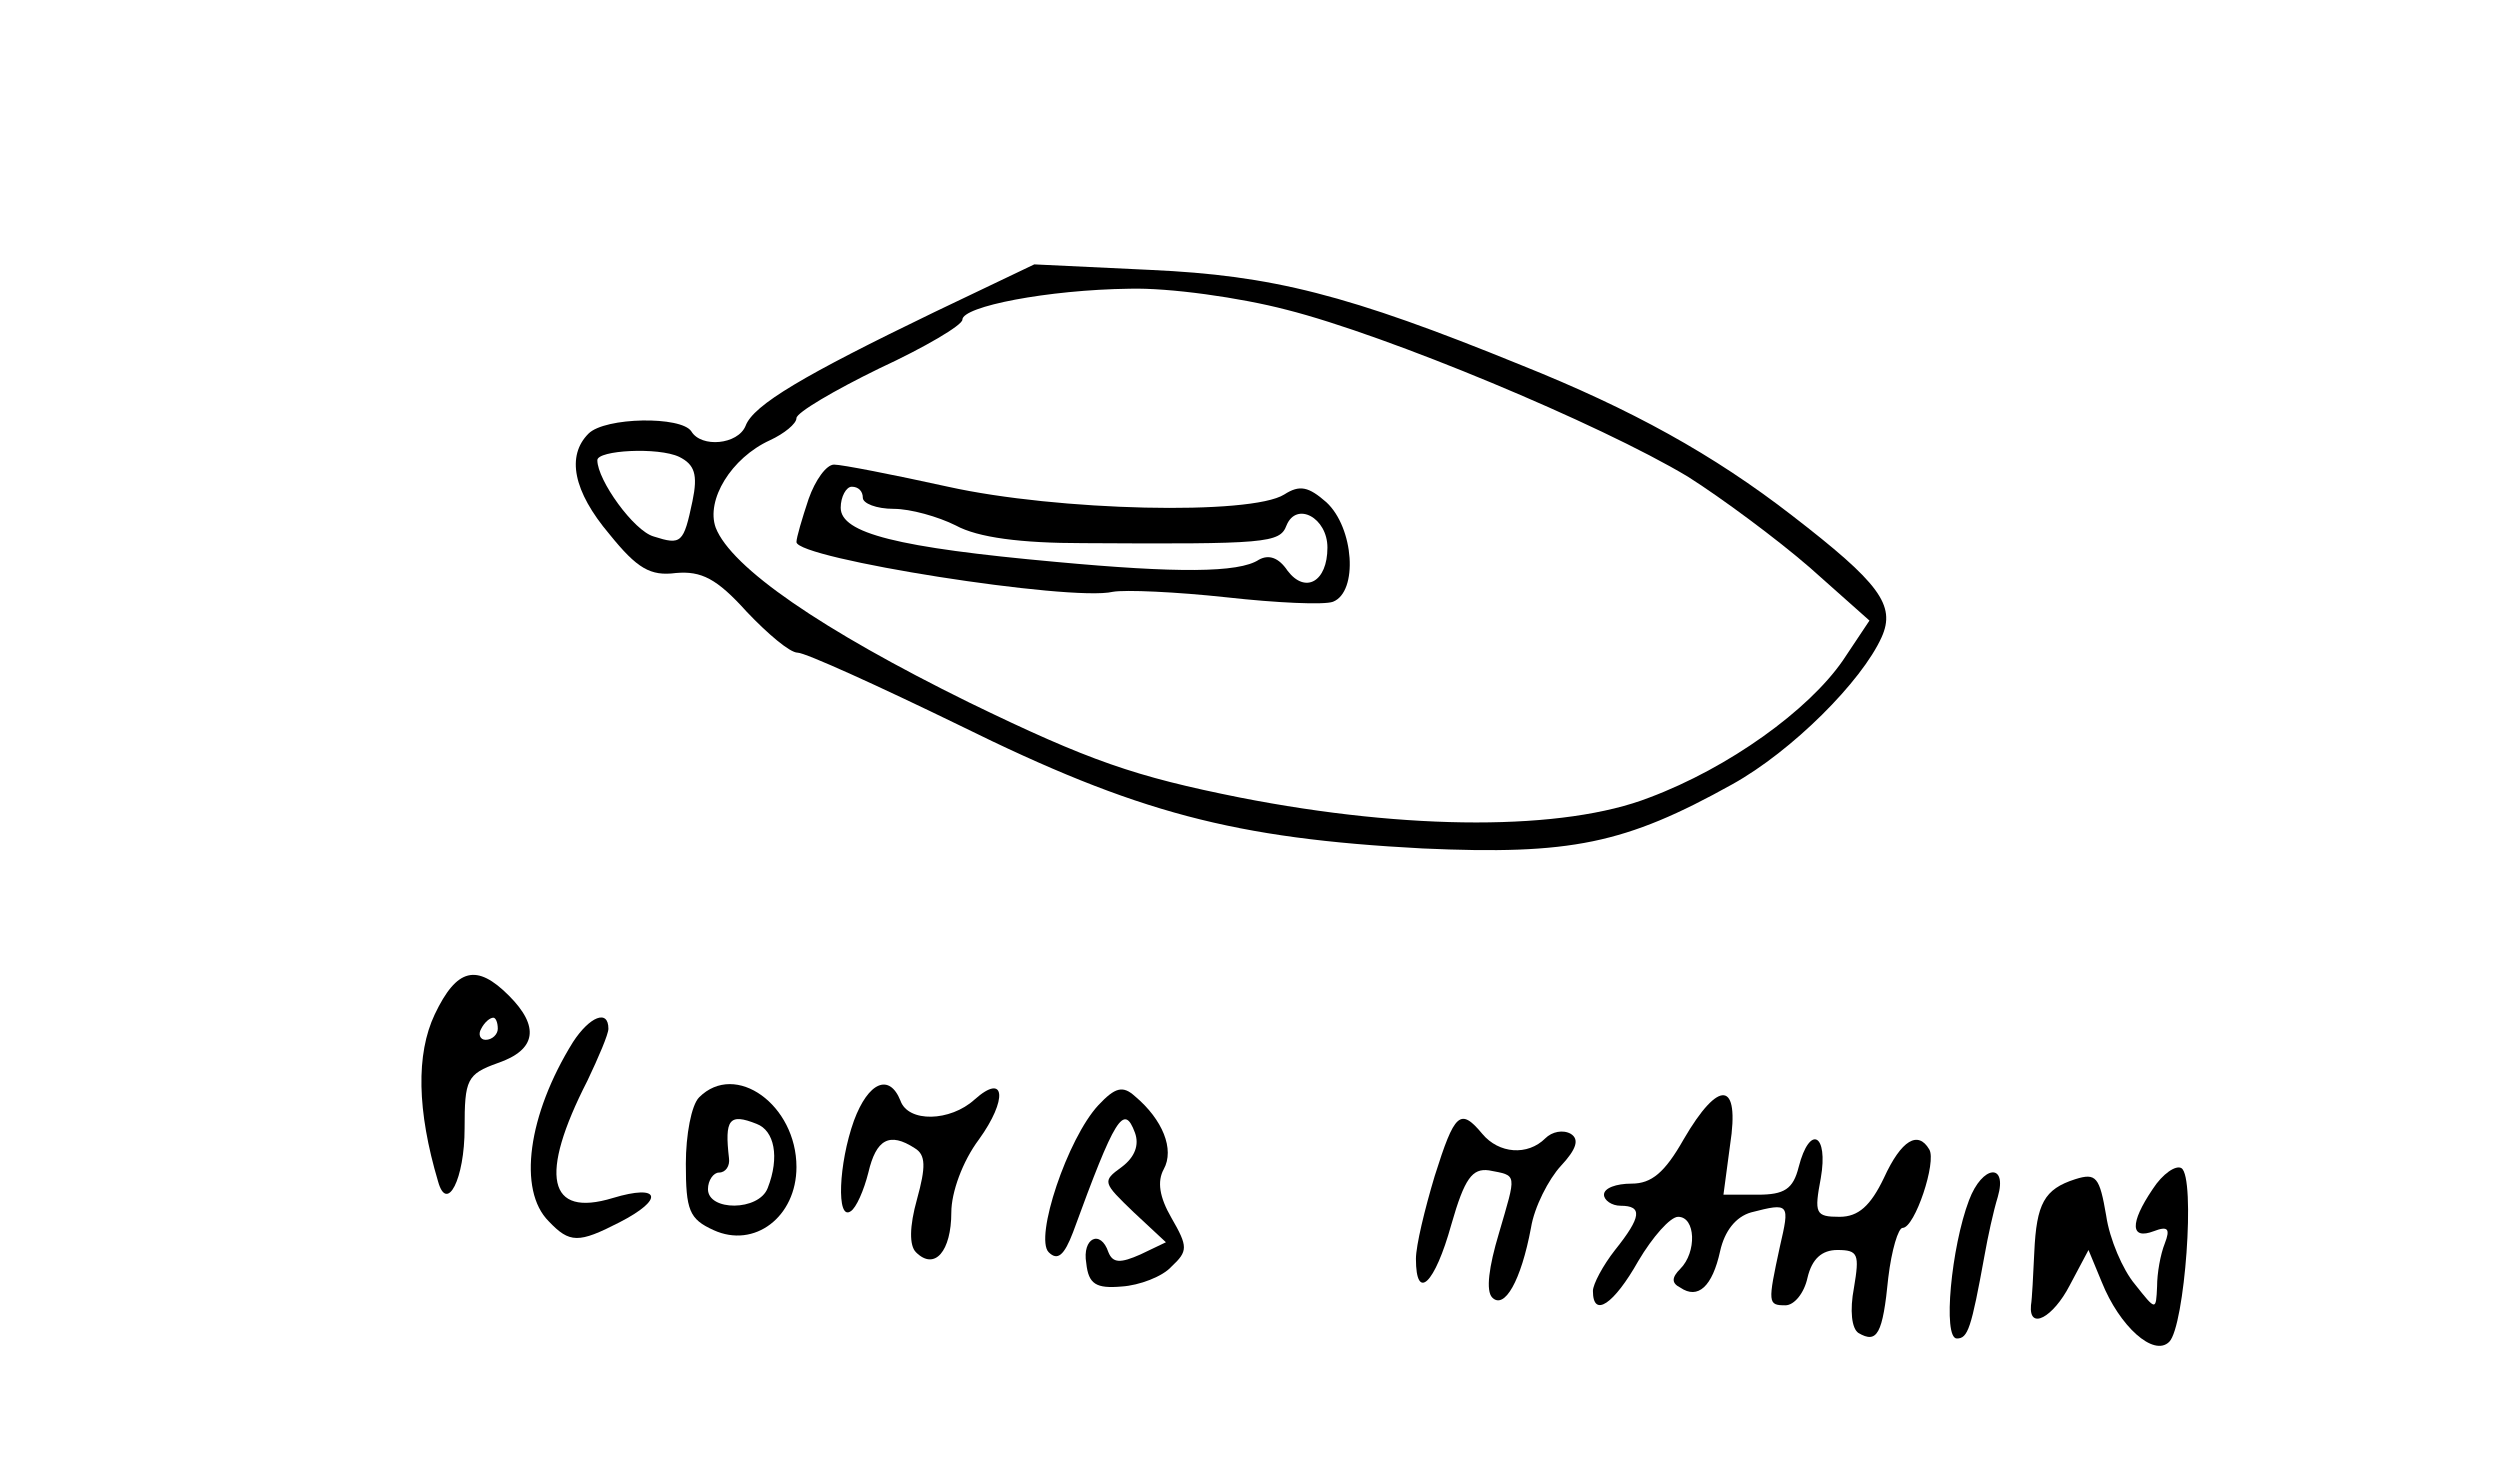 <?xml version="1.0" standalone="no"?>
<!DOCTYPE svg PUBLIC "-//W3C//DTD SVG 20010904//EN"
 "http://www.w3.org/TR/2001/REC-SVG-20010904/DTD/svg10.dtd">
<svg version="1.0" xmlns="http://www.w3.org/2000/svg"
 width="226pt" height="134pt" viewBox="0 0 226 134"
 preserveAspectRatio="xMidYMid meet">
<g transform="translate(0,134) scale(0.1,-0.1)"
fill="#000000" stroke="none">
<path d="M845 1058 c-118 -57 -164 -84 -171 -103 -7 -17 -40 -20 -49 -5 -9 14
-78 13 -93 -2 -20 -20 -14 -52 19 -91 25 -31 37 -38 60 -35 23 2 37 -5 64 -35
19 -20 39 -37 46 -37 7 0 73 -30 147 -66 160 -79 248 -102 418 -111 134 -6
183 4 280 58 54 30 117 93 135 133 13 29 -2 49 -81 110 -71 55 -145 96 -245
136 -157 64 -225 81 -335 86 l-105 5 -90 -43z m318 2 c91 -23 283 -103 363
-151 30 -19 80 -56 110 -82 l54 -48 -24 -36 c-31 -45 -103 -97 -175 -124 -77
-30 -217 -30 -370 0 -95 19 -136 33 -245 86 -134 66 -215 122 -229 158 -9 25
14 63 49 79 13 6 24 15 24 20 0 5 34 25 75 45 41 19 75 39 75 44 0 12 77 27
151 28 36 1 100 -8 142 -19z m-537 -173 c-8 -38 -10 -40 -35 -32 -18 5 -51 51
-51 69 0 9 55 12 74 3 14 -7 17 -16 12 -40z"/>
<path d="M731 889 c-6 -18 -11 -35 -11 -39 0 -15 248 -54 286 -45 11 2 57 0
103 -5 45 -5 88 -7 96 -4 23 9 19 67 -6 90 -16 14 -24 16 -38 7 -30 -19 -205
-15 -304 7 -50 11 -96 20 -103 20 -7 0 -17 -14 -23 -31z m49 1 c0 -5 12 -10
28 -10 15 0 40 -7 56 -15 20 -11 59 -16 115 -16 166 -1 178 0 184 16 9 22 37
7 37 -20 0 -31 -20 -42 -36 -21 -8 12 -17 15 -26 10 -18 -12 -75 -12 -183 -2
-144 13 -195 26 -195 49 0 10 5 19 10 19 6 0 10 -4 10 -10z"/>
<path d="M393 423 c-17 -36 -16 -87 3 -151 8 -29 24 2 24 48 0 44 2 49 30 59
35 12 38 33 10 61 -29 29 -47 25 -67 -17z m57 -13 c0 -5 -5 -10 -11 -10 -5 0
-7 5 -4 10 3 6 8 10 11 10 2 0 4 -4 4 -10z"/>
<path d="M518 398 c-41 -66 -50 -134 -22 -162 19 -20 27 -20 64 -1 41 21 37
35 -6 22 -59 -18 -67 20 -23 106 10 21 19 42 19 47 0 18 -17 11 -32 -12z"/>
<path d="M632 348 c-7 -7 -12 -34 -12 -60 0 -42 3 -50 25 -60 37 -17 75 12 75
57 0 56 -55 96 -88 63z m52 -24 c16 -6 21 -30 10 -58 -8 -21 -54 -21 -54 -1 0
8 5 15 10 15 6 0 10 6 9 13 -4 35 0 41 25 31z"/>
<path d="M772 327 c-14 -39 -16 -91 -3 -82 5 3 12 19 16 35 7 30 19 37 42 22
10 -6 10 -17 2 -46 -7 -25 -7 -42 -1 -48 17 -17 32 1 32 36 0 18 10 46 25 66
26 36 24 61 -4 36 -22 -20 -60 -21 -67 -1 -10 25 -29 17 -42 -18z"/>
<path d="M993 341 c-28 -30 -58 -120 -45 -133 8 -8 14 -3 22 18 38 104 46 117
56 90 4 -11 0 -22 -12 -31 -18 -13 -17 -14 11 -41 l29 -27 -23 -11 c-18 -8
-25 -8 -29 2 -7 21 -24 13 -20 -10 2 -19 9 -23 32 -21 16 1 37 9 45 18 15 14
15 18 0 44 -11 19 -13 33 -7 44 10 18 -1 45 -26 66 -11 10 -18 8 -33 -8z"/>
<path d="M1522 310 c-17 -30 -29 -40 -47 -40 -14 0 -25 -4 -25 -10 0 -5 7 -10
15 -10 20 0 19 -10 -5 -40 -11 -14 -20 -31 -20 -37 0 -25 19 -12 41 27 13 22
29 40 36 40 16 0 17 -32 2 -47 -8 -8 -8 -13 0 -17 16 -11 29 1 36 33 4 18 14
31 28 35 35 9 35 8 26 -31 -11 -51 -11 -53 5 -53 8 0 17 11 20 25 4 17 13 25
27 25 19 0 20 -4 15 -34 -4 -21 -2 -37 4 -41 17 -10 22 -1 27 50 3 25 9 45 13
45 11 0 31 60 24 71 -10 17 -25 9 -41 -26 -12 -25 -23 -35 -40 -35 -22 0 -23
3 -17 35 7 40 -10 49 -20 10 -5 -20 -13 -25 -37 -25 l-31 0 6 45 c9 58 -10 60
-42 5z"/>
<path d="M1297 277 c-9 -30 -17 -63 -17 -75 0 -39 17 -23 32 31 12 42 19 51
34 49 26 -5 25 -2 9 -57 -9 -30 -12 -52 -6 -58 11 -11 26 15 35 63 3 19 16 44
27 56 14 15 17 24 9 29 -7 4 -17 2 -23 -4 -16 -16 -42 -14 -57 4 -20 24 -25
19 -43 -38z"/>
<path d="M1946 265 c-21 -31 -20 -46 1 -38 13 5 15 2 10 -11 -4 -10 -7 -27 -7
-39 -1 -22 -1 -22 -20 2 -11 13 -23 41 -26 62 -6 35 -9 39 -28 33 -28 -9 -35
-22 -37 -66 -1 -21 -2 -42 -3 -48 -2 -23 20 -11 35 18 l17 32 12 -29 c16 -40
47 -68 61 -54 14 14 24 149 11 157 -5 3 -17 -5 -26 -19z"/>
<path d="M1780 255 c-16 -42 -24 -125 -11 -125 10 0 13 9 25 75 3 17 8 40 12
53 9 31 -14 29 -26 -3z"/>
</g>
</svg>
